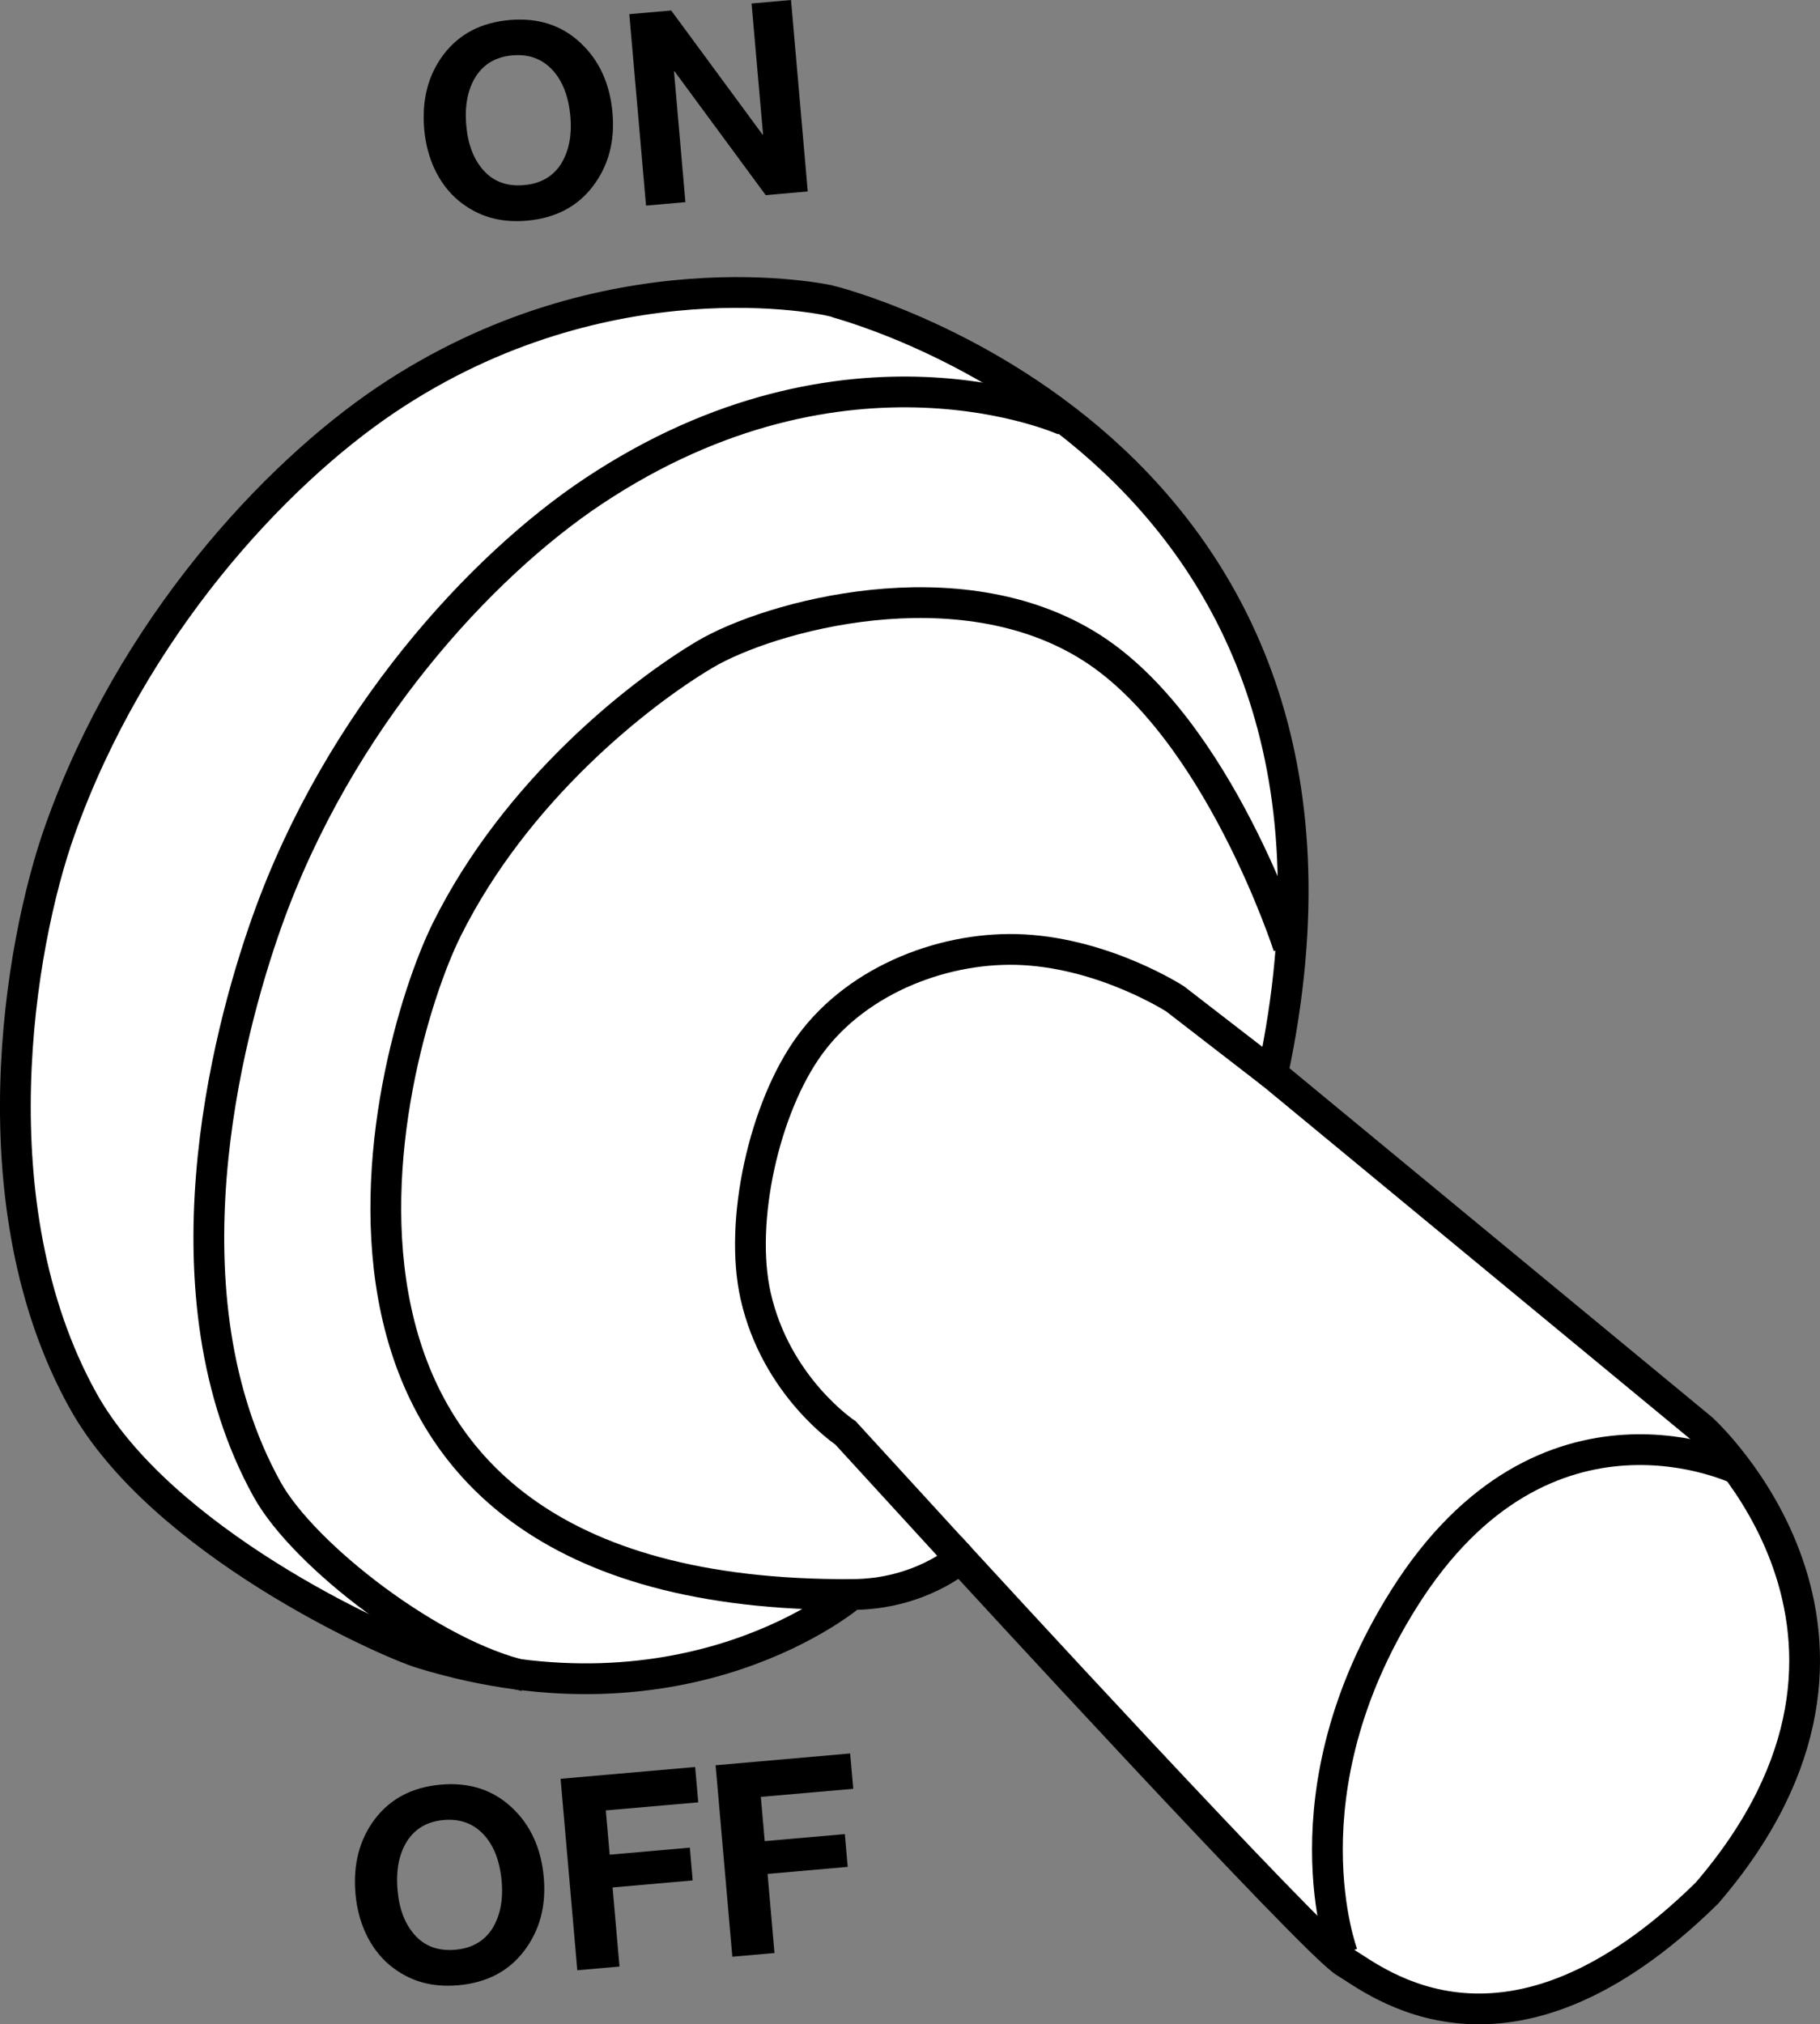 <?xml version="1.0" encoding="iso-8859-1"?>
<!-- Generator: Adobe Illustrator 28.5.0, SVG Export Plug-In . SVG Version: 9.03 Build 54727)  -->
<svg version="1.1" xmlns="http://www.w3.org/2000/svg" xmlns:xlink="http://www.w3.org/1999/xlink" x="0px" y="0px"
	 width="47.326px" height="52.635px" viewBox="0 0 47.326 52.635" enable-background="new 0 0 47.326 52.635"
	 xml:space="preserve">
<rect x="0" y="0" width="47.326" height="52.635" fill="#808080" stroke="none"/>
<g id="image">
	<path fill="#FFFFFF" stroke="#000000" stroke-width="0.8" stroke-miterlimit="10" d="M33.091,27.93l11.162,9.217
		c0,0,5.926,5.342,0.132,12.077c-5.206,5.118-8.618,2.265-9.412,1.794s-10-10.5-10-10.5s-1.059,0.941-2.824,0.941
		c0,0-4.235,3.647-11.177,1.529c-0.984-0.3-6.795-2.917-8.823-6.588c-2.783-5.036-1.669-11.787-0.588-14.823
		c1.873-5.262,5.585-9.233,8.471-11.177c5.765-3.882,11.529-2.588,11.529-2.588S36.62,11.46,33.091,27.93z"/>
	<path fill="none" stroke="#000000" stroke-width="0.8" stroke-miterlimit="10" d="M13.65,43.577
		c-2.382-0.529-5.756-3.134-6.706-4.853c-2.783-5.036-1.081-11.728,0-14.765c1.873-5.262,5.576-9.247,8.471-11.177
		c6.618-4.412,12.265-1.853,12.265-1.853"/>
	<path fill="none" stroke="#000000" stroke-width="0.8" stroke-miterlimit="10" d="M34.914,50.813
		c0,0-1.588-4.176,1.588-9.235c3.678-5.858,8.735-3.353,8.735-3.353"/>
	<path fill="none" stroke="#000000" stroke-width="0.8" stroke-miterlimit="10" d="M33.091,27.93l-2.533-1.957
		c0,0-1.784-1.158-3.938-1.278c-1.983-0.11-4.29,0.736-5.559,2.471c-1.192,1.628-1.848,4.594-1.412,6.529
		c0.532,2.364,2.338,3.563,2.338,3.563l2.986,3.261"/>
	<path fill="none" stroke="#000000" stroke-width="0.8" stroke-miterlimit="10" d="M33.503,24.607c0,0-1.825-5.663-5.118-7.765
		c-3.441-2.197-8.39-0.816-10.059,0.176c-1.706,1.014-4.91,3.534-6.706,7.147
		C9.979,27.467,6.238,41.548,22.15,41.46"/>
</g>
<g id="callouts">
	<g>
		<path d="M13.628,50.728c-0.403,0.529-0.974,0.826-1.709,0.891c-0.695,0.06-1.266-0.099-1.782-0.519
			c-0.521-0.438-0.827-1.105-0.893-1.855c-0.067-0.766,0.102-1.415,0.505-1.948
			c0.406-0.533,0.978-0.83,1.713-0.894c0.739-0.065,1.353,0.133,1.843,0.591c0.489,0.454,0.769,1.065,0.835,1.823
			C14.205,49.56,14.034,50.195,13.628,50.728z M12.575,47.699c-0.27-0.289-0.613-0.413-1.038-0.376
			c-0.426,0.037-0.742,0.222-0.954,0.553c-0.208,0.331-0.291,0.756-0.245,1.273c0.043,0.494,0.193,0.883,0.455,1.172
			c0.263,0.289,0.609,0.413,1.046,0.375c0.429-0.037,0.749-0.221,0.958-0.543c0.207-0.331,0.291-0.742,0.248-1.24
			C12.998,48.393,12.843,47.987,12.575,47.699z"/>
		<path d="M18.076,45.944l0.081,0.919l-2.404,0.21l0.101,1.151l2.084-0.183l0.074,0.852l-2.083,0.183l0.18,2.057
			l-1.097,0.096l-0.435-4.978L18.076,45.944z"/>
		<path d="M22.107,45.592l0.08,0.919l-2.403,0.21l0.101,1.151l2.084-0.183l0.074,0.852l-2.084,0.183l0.18,2.057
			l-1.096,0.096l-0.435-4.978L22.107,45.592z"/>
	</g>
	<g>
		<path d="M15.415,4.846c-0.403,0.529-0.974,0.826-1.709,0.891c-0.695,0.06-1.266-0.099-1.782-0.519
			c-0.521-0.438-0.827-1.105-0.893-1.855c-0.067-0.766,0.102-1.415,0.505-1.948
			c0.406-0.533,0.978-0.83,1.713-0.894c0.739-0.065,1.353,0.133,1.843,0.591c0.489,0.454,0.769,1.065,0.835,1.823
			C15.992,3.677,15.822,4.312,15.415,4.846z M14.362,1.816c-0.27-0.289-0.613-0.413-1.038-0.376
			c-0.426,0.037-0.742,0.222-0.954,0.553c-0.208,0.331-0.291,0.756-0.245,1.273c0.043,0.494,0.193,0.883,0.455,1.172
			c0.263,0.289,0.609,0.413,1.046,0.375c0.429-0.037,0.749-0.221,0.958-0.543c0.207-0.331,0.291-0.742,0.248-1.24
			C14.786,2.51,14.63,2.104,14.362,1.816z"/>
		<path d="M17.453,0.273l2.375,3.226l0.014-0.001l-0.299-3.407L20.569,0l0.435,4.978l-1.093,0.096l-2.371-3.22
			l-0.014,0.001l0.297,3.401l-1.024,0.09l-0.435-4.978L17.453,0.273z"/>
	</g>
</g>
</svg>
